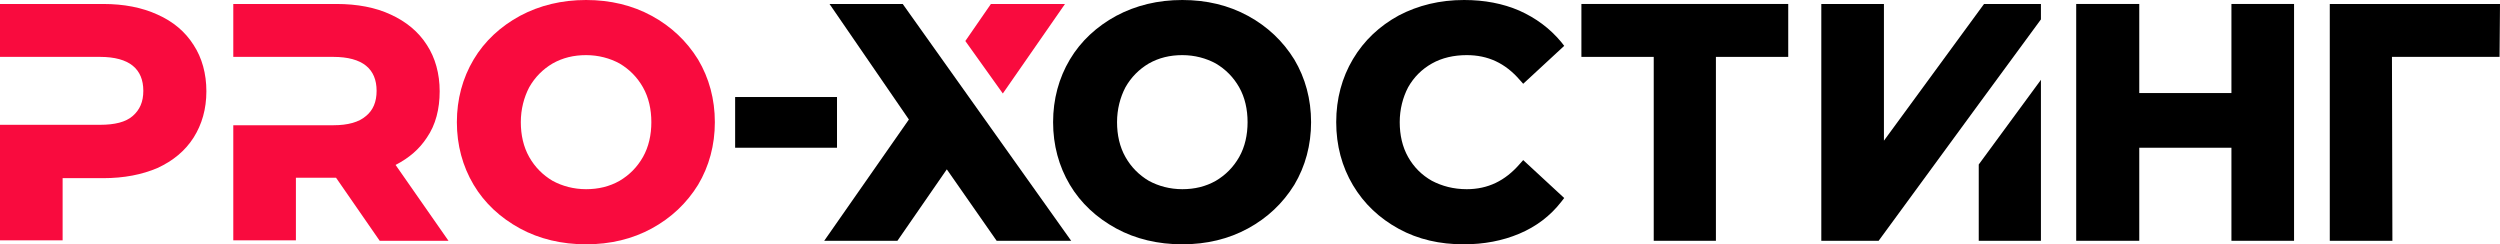<?xml version="1.0" encoding="utf-8"?>
<!-- Generator: Adobe Illustrator 27.6.1, SVG Export Plug-In . SVG Version: 6.00 Build 0)  -->
<svg version="1.1" id="Слой_2" xmlns="http://www.w3.org/2000/svg" xmlns:xlink="http://www.w3.org/1999/xlink" x="0px" y="0px"
	 viewBox="0 0 566.9 55.4" style="enable-background:new 0 0 566.9 55.4;" xml:space="preserve">
<style type="text/css">
	.st0{fill:#F90B3E;}
</style>
<g>
	<path class="st0" d="M35.7,3.3c-3.5-1.6-7.6-2.4-12.3-2.4H0v12h22.7c3.3,0,5.8,0.7,7.4,2c1.6,1.3,2.4,3.2,2.4,5.7
		c0,2.5-0.8,4.3-2.4,5.7c-1.6,1.4-4.1,2-7.4,2H0v26.2h14.2V40.4h9.2c4.7,0,8.8-0.8,12.3-2.3c3.5-1.6,6.3-3.9,8.2-6.9
		c1.9-3,2.9-6.5,2.9-10.5c0-4-1-7.6-2.9-10.5C42,7.2,39.3,4.9,35.7,3.3z"/>
	<path class="st0" d="M96.8,31.2c2-2.9,2.9-6.5,2.9-10.5c0-4-1-7.6-2.9-10.5c-1.9-3-4.7-5.3-8.2-6.9C85.2,1.7,81,0.9,76.3,0.9H52.9
		v12h22.7c3.3,0,5.8,0.7,7.4,2c1.6,1.3,2.4,3.2,2.4,5.7c0,2.5-0.8,4.4-2.4,5.7c-1.6,1.4-4.1,2.1-7.4,2.1H52.9v26.1h14.2V40.3h9.1
		l9.9,14.3h15.6l-12-17.2C92.8,35.8,95.1,33.8,96.8,31.2z"/>
	<path class="st0" d="M147.8,3.6c-4.4-2.4-9.4-3.6-14.9-3.6c-5.5,0-10.5,1.2-15,3.6c-4.4,2.4-8,5.7-10.5,9.9
		c-2.5,4.2-3.8,9-3.8,14.2s1.3,10,3.8,14.2c2.5,4.2,6.1,7.5,10.5,9.9c4.4,2.4,9.5,3.6,15,3.6c5.5,0,10.5-1.2,14.9-3.6
		c4.4-2.4,7.9-5.7,10.5-9.9c2.5-4.2,3.8-9,3.8-14.2s-1.3-10-3.8-14.2C155.7,9.3,152.2,6,147.8,3.6z M145.8,35.6
		c-1.3,2.3-3.1,4.1-5.3,5.4c-2.3,1.3-4.8,1.9-7.6,1.9c-2.8,0-5.4-0.7-7.6-1.9c-2.2-1.3-4-3.1-5.3-5.4c-1.3-2.3-1.9-5-1.9-7.9
		s0.7-5.6,1.9-7.9c1.3-2.3,3.1-4.1,5.3-5.4c2.3-1.3,4.8-1.9,7.6-1.9c2.8,0,5.4,0.7,7.6,1.9c2.2,1.3,4,3.1,5.3,5.4
		c1.3,2.3,1.9,5,1.9,7.9S147.1,33.3,145.8,35.6z"/>
	<rect x="166.7" y="22" width="23.1" height="11.5"/>
	<path d="M283,3.6c-4.4-2.4-9.4-3.6-14.9-3.6c-5.5,0-10.5,1.2-15,3.6c-4.4,2.4-8,5.7-10.5,9.9c-2.5,4.2-3.8,9-3.8,14.2
		s1.3,10,3.8,14.2s6.1,7.5,10.5,9.9c4.4,2.4,9.5,3.6,15,3.6c5.5,0,10.5-1.2,14.9-3.6c4.4-2.4,7.9-5.7,10.5-9.9
		c2.5-4.2,3.8-9,3.8-14.2s-1.3-10-3.8-14.2C290.9,9.3,287.4,6,283,3.6z M281,35.6c-1.3,2.3-3.1,4.1-5.3,5.4
		c-2.3,1.3-4.8,1.9-7.6,1.9c-2.8,0-5.4-0.7-7.6-1.9c-2.2-1.3-4-3.1-5.3-5.4c-1.3-2.3-1.9-5-1.9-7.9s0.7-5.6,1.9-7.9
		c1.3-2.3,3.1-4.1,5.3-5.4c2.3-1.3,4.8-1.9,7.6-1.9c2.8,0,5.4,0.7,7.6,1.9c2.2,1.3,4,3.1,5.3,5.4c1.3,2.3,1.9,5,1.9,7.9
		S282.3,33.3,281,35.6z"/>
	<path d="M324.7,14.4c2.3-1.3,5-1.9,7.9-1.9c4.8,0,8.7,1.8,12,5.6l0.8,0.9l9.3-8.6L354,9.5c-2.6-3.1-5.7-5.4-9.5-7.1
		C340.8,0.8,336.6,0,332,0c-5.5,0-10.4,1.2-14.8,3.5c-4.4,2.4-7.9,5.7-10.4,9.9c-2.5,4.2-3.8,9-3.8,14.3c0,5.3,1.3,10.1,3.8,14.3
		c2.5,4.2,6,7.5,10.4,9.9c4.4,2.4,9.3,3.5,14.7,3.5c4.6,0,8.8-0.8,12.6-2.4c3.8-1.6,7-4,9.5-7.2l0.7-0.9l-9.3-8.6l-0.8,0.9
		c-3.3,3.8-7.2,5.7-12,5.7c-3,0-5.6-0.7-7.9-1.9c-2.3-1.3-4.1-3.1-5.4-5.4c-1.3-2.3-1.9-5-1.9-7.9s0.7-5.6,1.9-7.9
		C320.6,17.5,322.4,15.7,324.7,14.4z"/>
	<polygon points="358.6,12.9 375,12.9 375,54.6 389.1,54.6 389.1,12.9 405.5,12.9 405.5,0.9 358.6,0.9 	"/>
	<polygon points="506,21.1 485.1,21.1 485.1,0.9 470.8,0.9 470.8,54.6 485.1,54.6 485.1,33.5 506,33.5 506,54.6 520.2,54.6 
		520.2,0.9 506,0.9 	"/>
	<polygon points="566.9,0.9 528.3,0.9 528.3,54.6 542.5,54.6 542.4,12.9 566.8,12.9 	"/>
	<polygon class="st0" points="241.5,0.9 224.7,0.9 218.9,9.3 227.4,21.2 	"/>
	<polygon points="188.1,0.9 206.1,27.1 186.9,54.6 203.5,54.6 214.7,38.4 226,54.6 242.9,54.6 204.7,0.9 	"/>
	<polygon points="427.2,31.9 427.2,0.9 413,0.9 413,54.6 426,54.6 448.7,23.6 462.8,4.4 462.8,0.9 449.9,0.9 	"/>
	<polygon points="448.7,54.6 462.8,54.6 462.8,18.1 448.7,37.3 	"/>
</g>
</svg>
